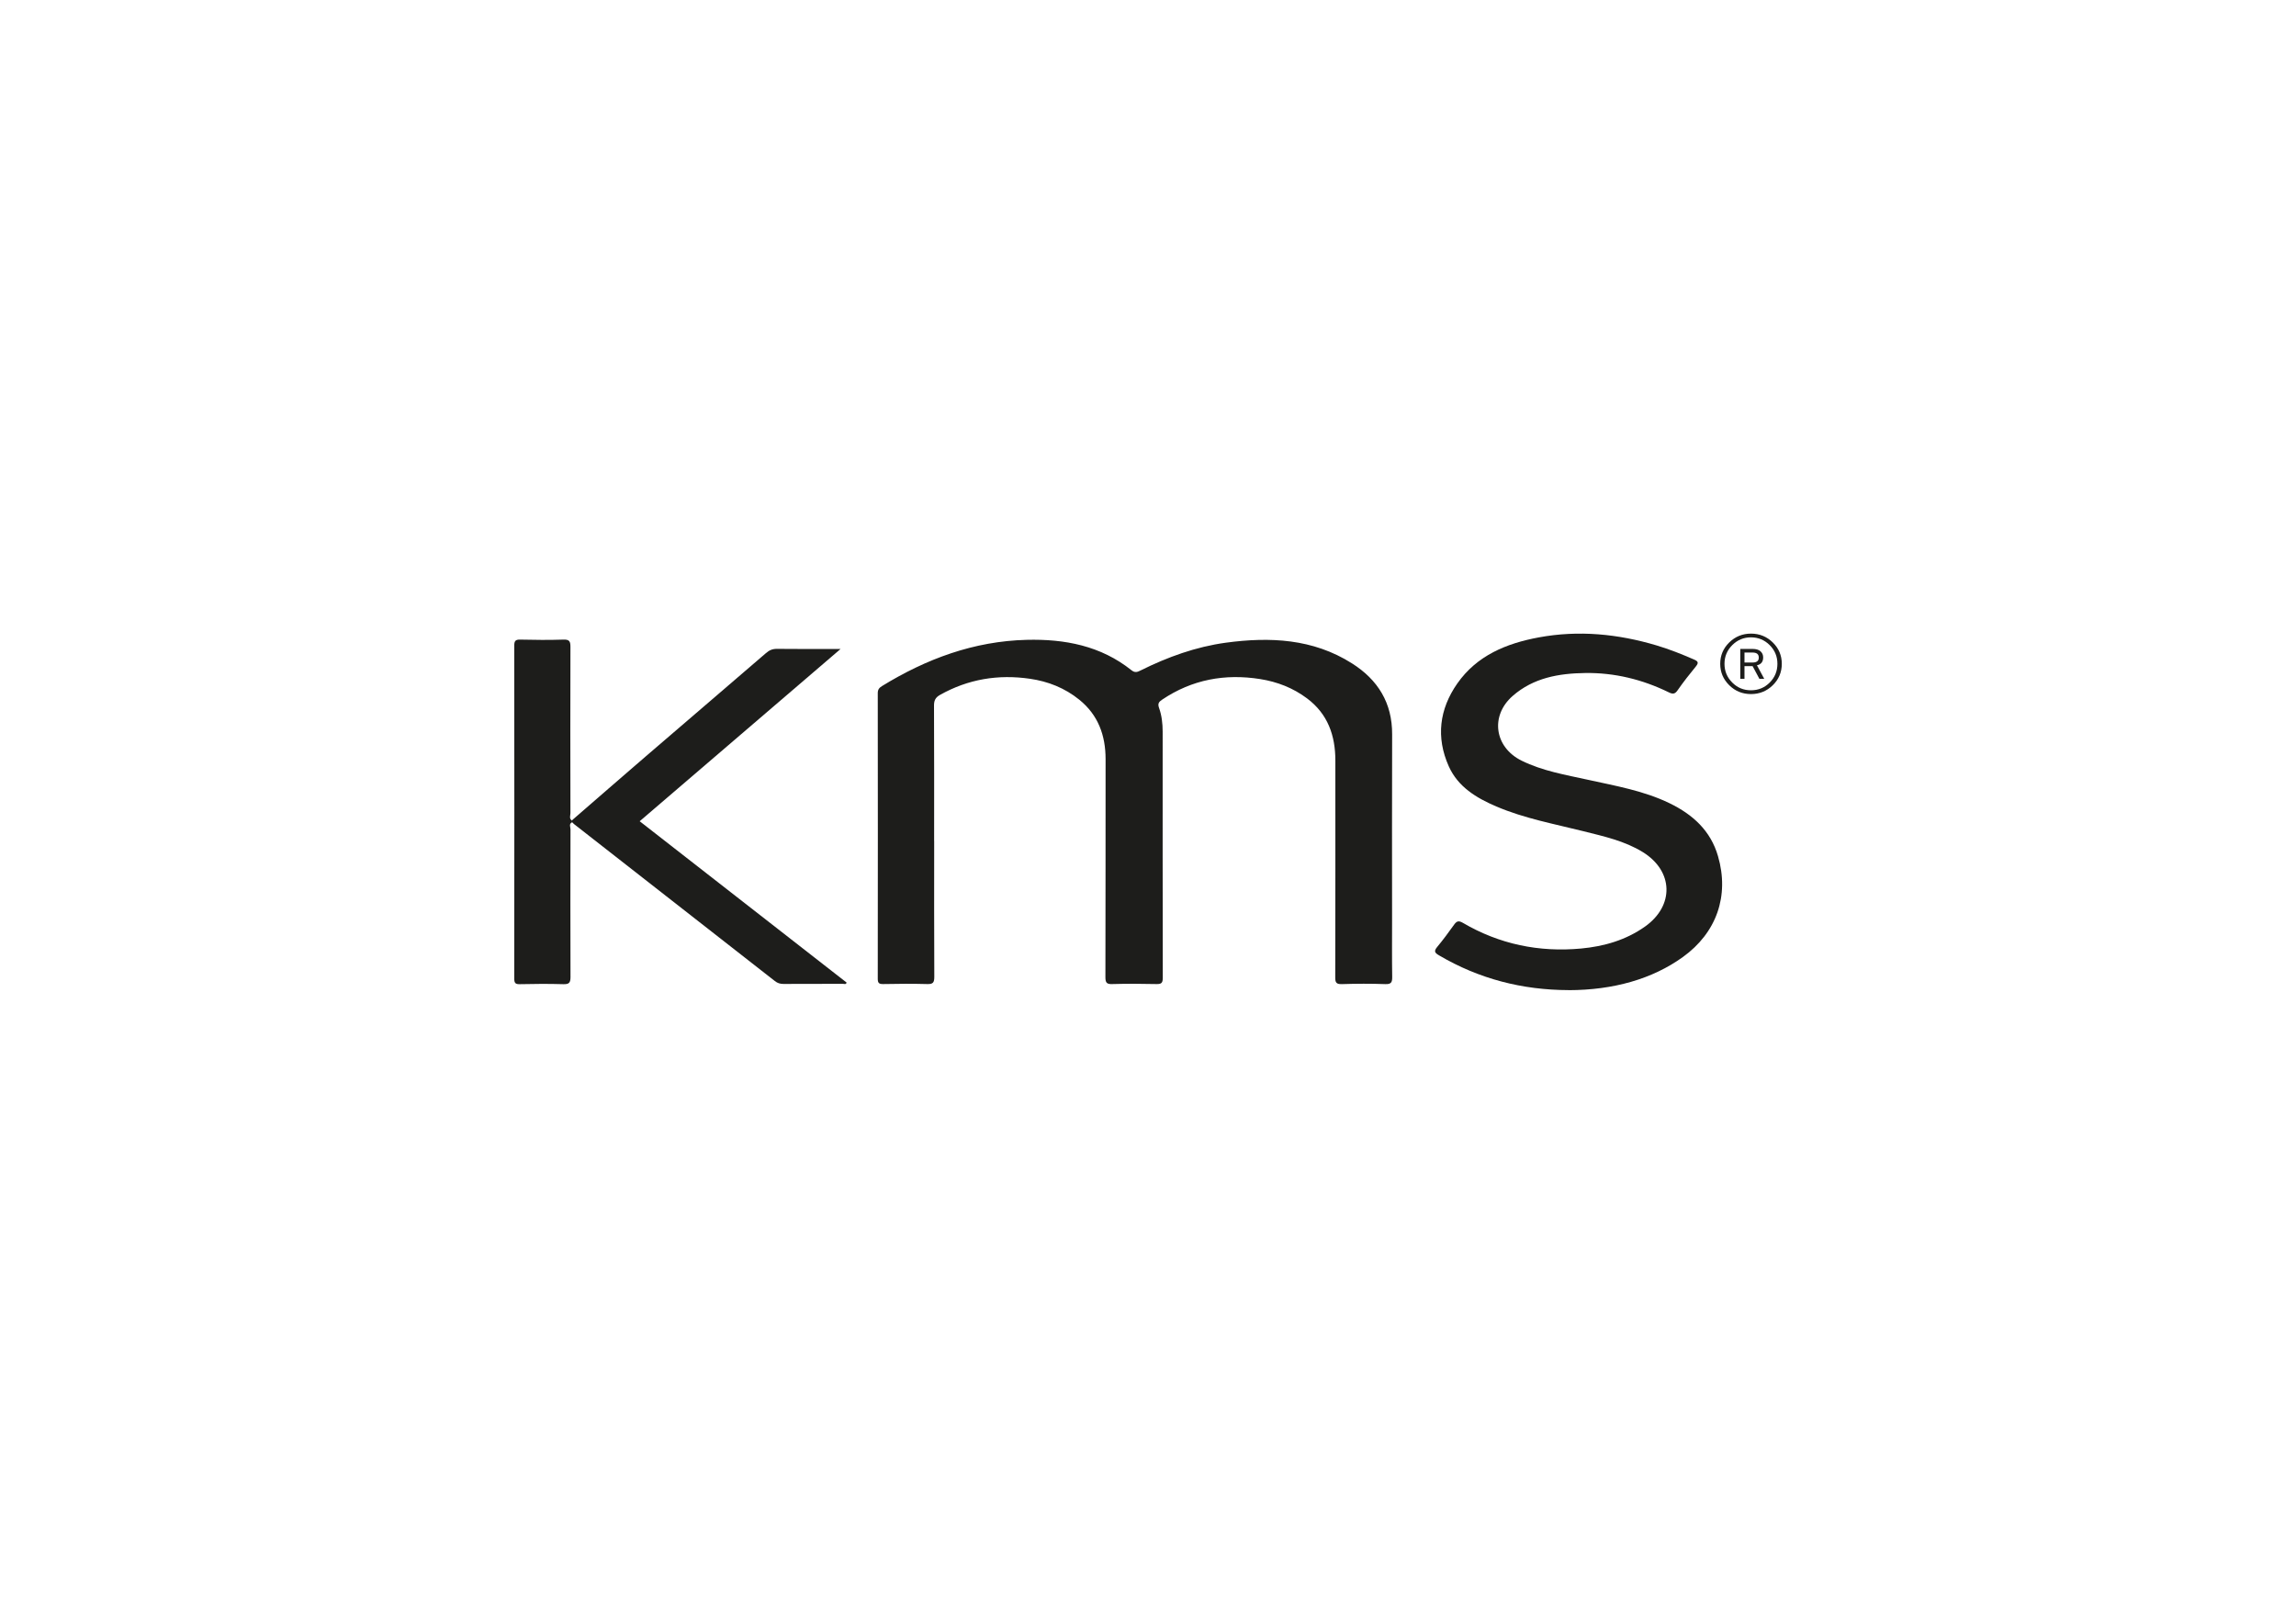 <svg xmlns="http://www.w3.org/2000/svg" id="Livello_1" data-name="Livello 1" viewBox="0 0 387 273.64"><defs><style>      .cls-1 {        fill: #1d1d1b;      }    </style></defs><g><path class="cls-1" d="M157.46,141.74c0,7.63-.02,15.26,.02,22.89,0,.96-.22,1.24-1.2,1.21-2.47-.07-4.95-.05-7.43,0-.69,.01-.9-.18-.9-.89,.02-16.05,.02-32.09,0-48.14,0-.58,.22-.88,.68-1.17,7.5-4.61,15.53-7.59,24.42-7.81,6.4-.16,12.49,.99,17.66,5.12,.6,.48,1.02,.3,1.54,.04,4.56-2.27,9.32-3.99,14.38-4.68,7.41-1,14.67-.68,21.24,3.48,4.38,2.77,6.81,6.67,6.78,11.99-.04,10.48-.01,20.96-.01,31.43,0,3.14-.03,6.27,.02,9.4,.01,.9-.13,1.28-1.17,1.24-2.43-.09-4.87-.08-7.3,0-.95,.03-1.14-.26-1.13-1.16,.03-12.17,.02-24.34,.02-36.51,0-4.21-1.26-7.85-4.77-10.48-2.36-1.77-5.02-2.8-7.91-3.26-5.94-.94-11.48,.08-16.52,3.47-.55,.37-.78,.67-.52,1.39,.46,1.28,.61,2.64,.61,4.01,0,13.82-.01,27.64,.02,41.46,0,.88-.22,1.09-1.08,1.07-2.47-.06-4.95-.07-7.43,0-.92,.03-1.16-.21-1.16-1.15,.04-12.25,.01-24.5,.03-36.75,0-4.01-1.25-7.45-4.43-10.02-2.43-1.97-5.26-3.09-8.32-3.53-5.34-.78-10.41,.05-15.16,2.72-.8,.45-1.02,.97-1.01,1.86,.04,7.59,.02,15.18,.02,22.77Z"></path><path class="cls-1" d="M264.38,166.86c-7.79-.02-15.08-1.89-21.81-5.85-.74-.43-.92-.7-.33-1.42,1-1.2,1.93-2.47,2.84-3.74,.42-.59,.74-.76,1.47-.34,6.17,3.62,12.86,5,19.96,4.34,3.85-.36,7.52-1.41,10.75-3.69,4.98-3.52,4.82-9.36-.36-12.56-3.07-1.89-6.55-2.65-9.98-3.51-4.95-1.24-9.98-2.16-14.71-4.18-3.38-1.44-6.47-3.31-8.02-6.78-2.17-4.86-1.59-9.61,1.44-13.94,3.31-4.73,8.28-6.76,13.72-7.77,6.74-1.25,13.38-.59,19.91,1.36,2.13,.64,4.2,1.46,6.24,2.35,.7,.3,.88,.53,.34,1.19-1.07,1.3-2.12,2.64-3.08,4.02-.46,.67-.84,.65-1.49,.33-4.44-2.17-9.15-3.32-14.08-3.25-4.43,.06-8.73,.8-12.23,3.87-3.82,3.35-3.06,8.63,1.49,10.89,3.56,1.76,7.43,2.4,11.24,3.24,4.66,1.03,9.38,1.84,13.73,3.95,3.91,1.9,6.92,4.62,8.16,8.93,1.94,6.69-.25,12.9-5.93,16.99-5.12,3.68-11.66,5.57-19.27,5.58Z"></path><path class="cls-1" d="M96.39,138.26c4.14-3.59,8.27-7.19,12.43-10.77,6.75-5.81,13.53-11.6,20.28-17.42,.56-.49,1.1-.73,1.87-.72,3.46,.04,6.93,.02,10.71,.02-11.39,9.77-22.59,19.37-33.86,29.03,11.68,9.11,23.28,18.15,34.88,27.19-.11,.38-.41,.21-.61,.21-3.34,.01-6.69,0-10.03,.02-.56,0-1.01-.13-1.46-.49-11.27-8.82-22.54-17.62-33.82-26.43-.13-.1-.23-.23-.35-.34-.13-.09-.14-.19-.04-.31Z"></path><path class="cls-1" d="M96.39,138.26c.01,.1,.02,.21,.04,.31-.58,.28-.27,.81-.27,1.2-.02,8.29-.03,16.58,0,24.88,0,.98-.25,1.24-1.22,1.21-2.43-.07-4.87-.06-7.3,0-.76,.02-.96-.18-.96-.95,.02-18.69,.02-37.38,0-56.07,0-.77,.15-1.07,1-1.05,2.43,.06,4.87,.08,7.3,0,1.07-.04,1.17,.38,1.17,1.27-.03,9.32-.02,18.65,0,27.97,0,.41-.25,.91,.24,1.25Z"></path></g><g><path class="cls-1" d="M298.81,108.27c-1.01-.99-2.24-1.49-3.67-1.49s-2.66,.5-3.67,1.49c-1.01,.99-1.52,2.19-1.52,3.6s.51,2.61,1.52,3.61c1.01,1,2.24,1.49,3.67,1.49s2.66-.5,3.67-1.49c1.01-.99,1.52-2.2,1.52-3.61s-.51-2.61-1.52-3.6Zm-.52,6.76c-.87,.87-1.92,1.3-3.16,1.3s-2.28-.43-3.15-1.3c-.87-.87-1.31-1.92-1.31-3.16s.44-2.28,1.31-3.15c.87-.87,1.92-1.31,3.15-1.31s2.29,.44,3.16,1.31c.87,.87,1.3,1.92,1.3,3.15s-.43,2.29-1.3,3.16Z"></path><path class="cls-1" d="M297.19,110.8c0-.43-.15-.77-.45-1.04-.3-.27-.75-.4-1.35-.4h-2.06v5.04h.71v-2.14h1.37l1.14,2.14h.82c-.82-1.51-1.23-2.27-1.23-2.28,.7-.15,1.05-.6,1.05-1.32Zm-1.79,.85h-1.36v-1.68h1.36c.7,0,1.05,.28,1.05,.85s-.35,.83-1.05,.83Z"></path></g></svg>